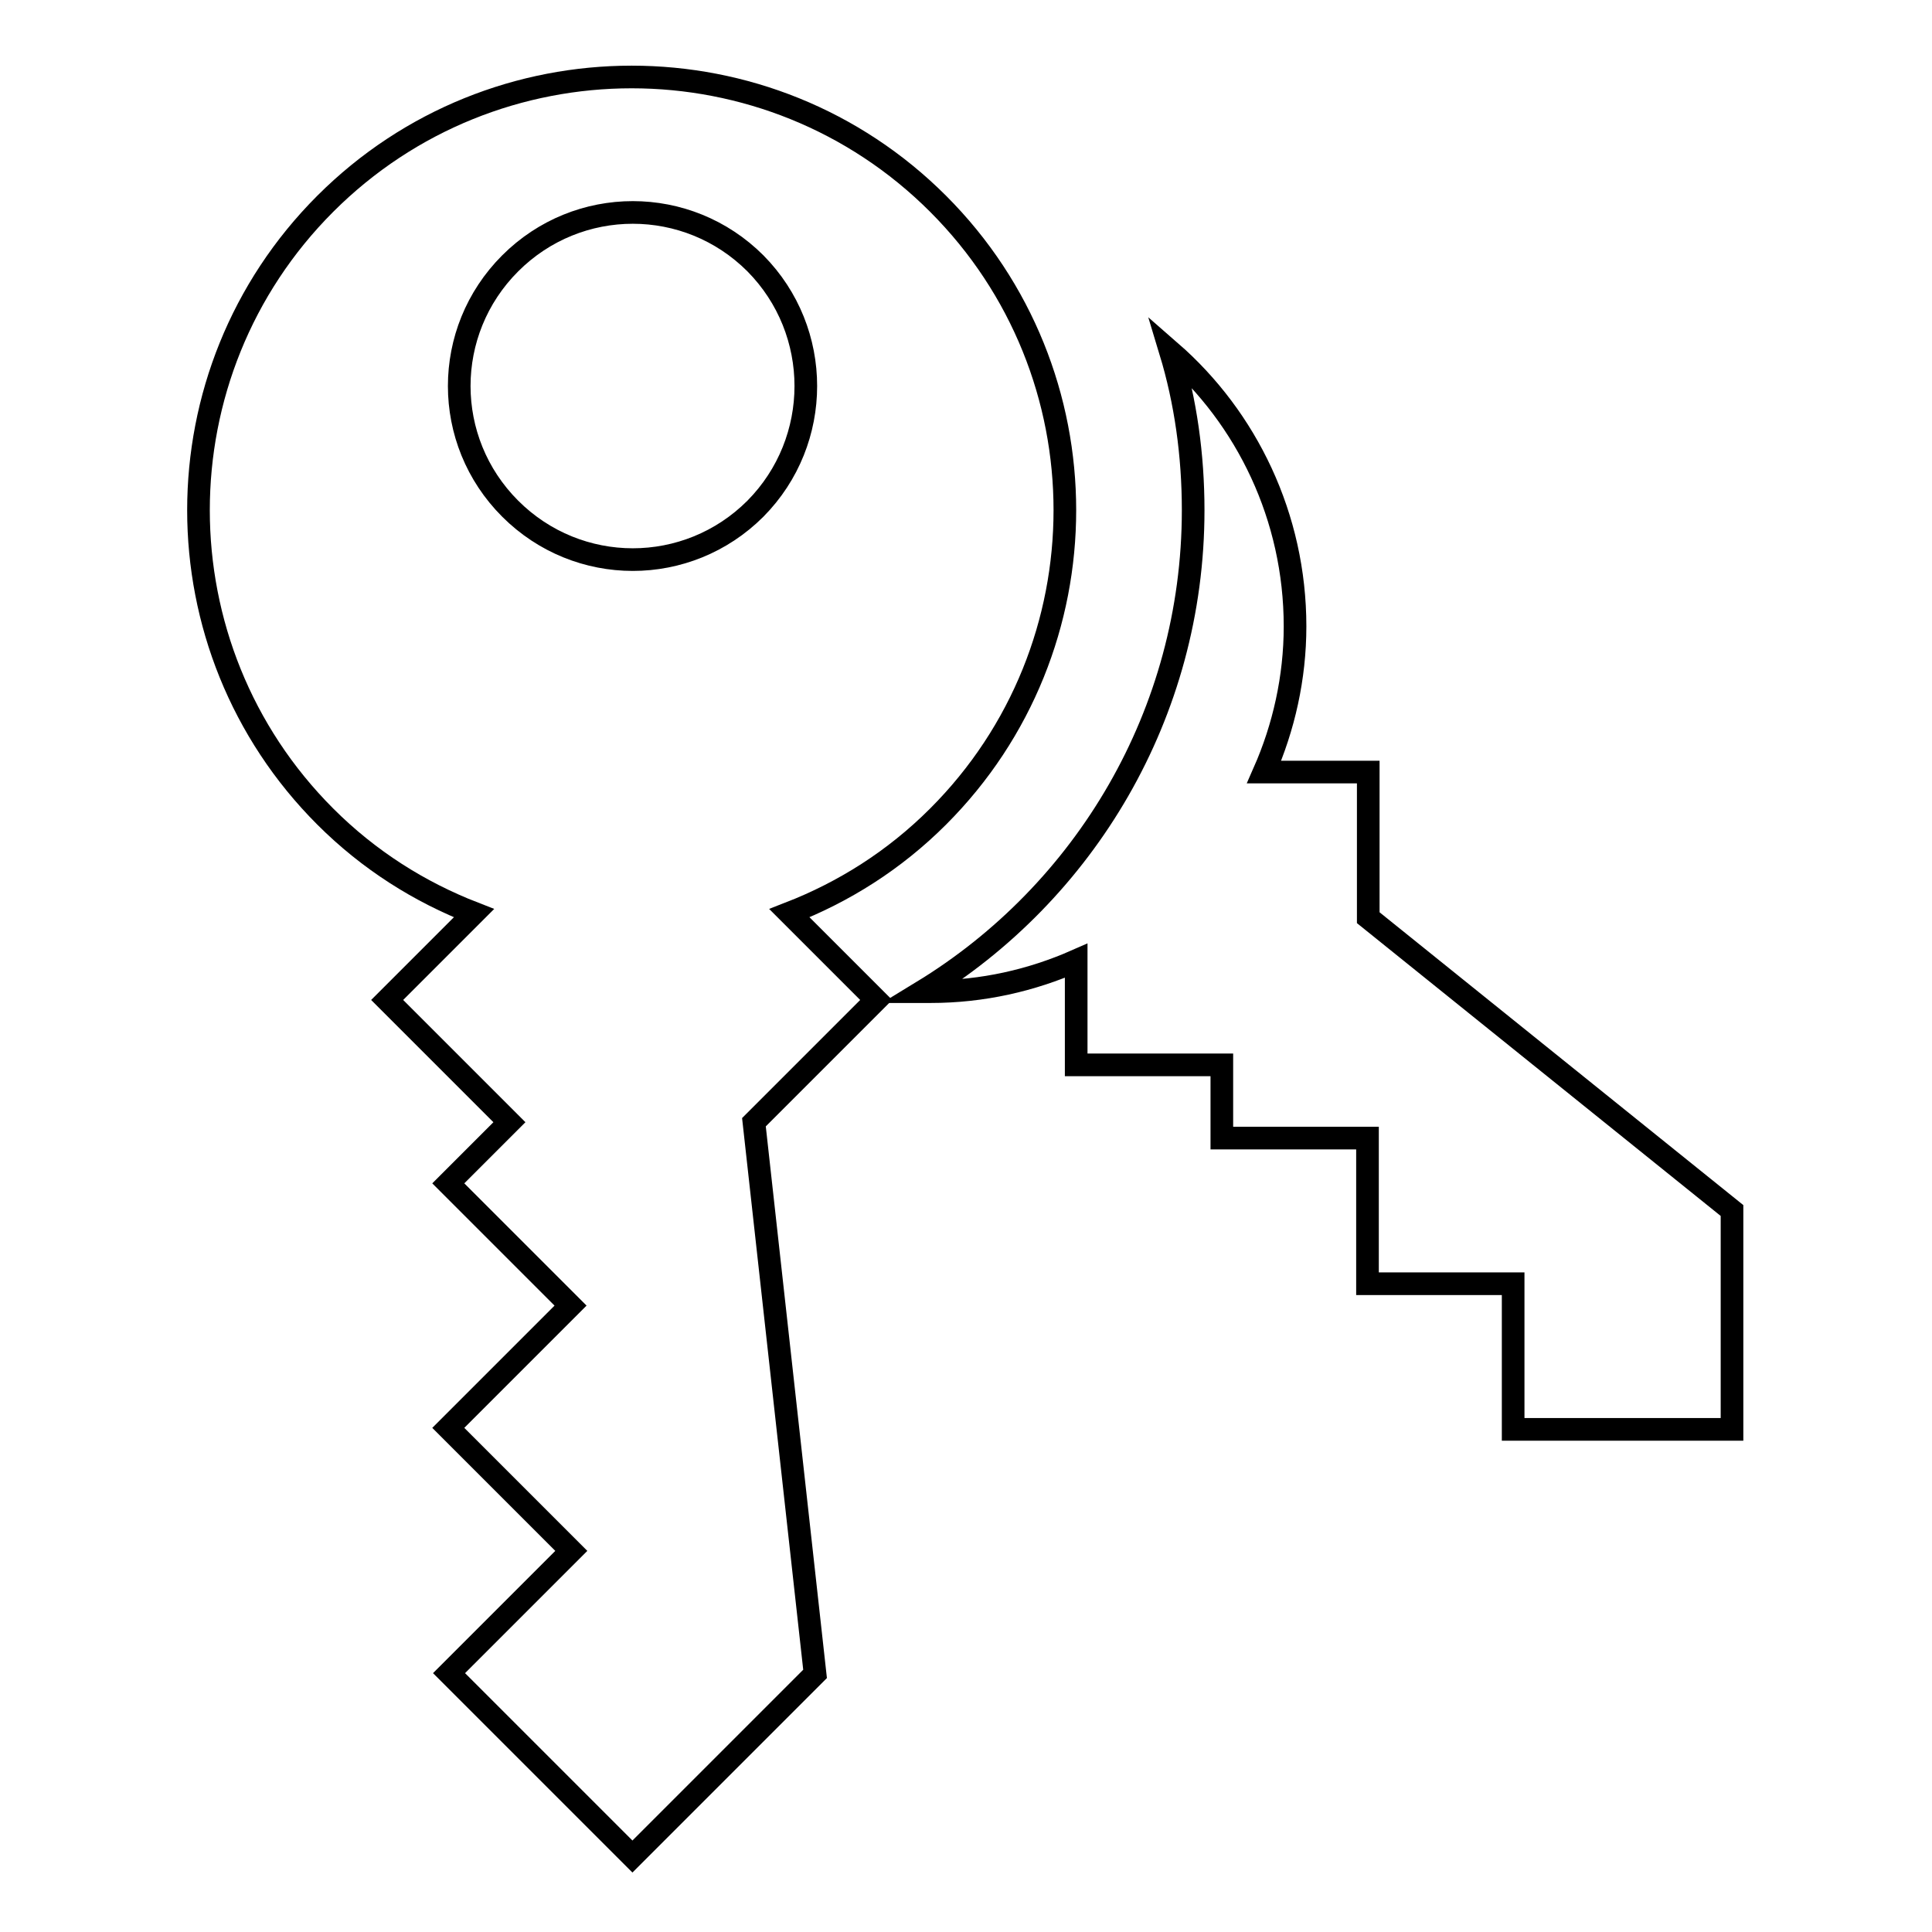 <?xml version="1.0" encoding="utf-8"?>
<!-- Svg Vector Icons : http://www.onlinewebfonts.com/icon -->
<!DOCTYPE svg PUBLIC "-//W3C//DTD SVG 1.1//EN" "http://www.w3.org/Graphics/SVG/1.1/DTD/svg11.dtd">
<svg version="1.1" xmlns="http://www.w3.org/2000/svg" xmlns:xlink="http://www.w3.org/1999/xlink" x="0px" y="0px" viewBox="0 0 256 256" enable-background="new 0 0 256 256" xml:space="preserve">
<g><g><path stroke-width="3" fill-opacity="0" stroke="#000000"  d="M181.3,121.6v-19.3h-13.8c2.6-5.9,4.1-12.5,4.1-19.3c0-14.5-6.4-27.6-16.5-36.4c2,6.6,3,13.7,3,21c0,27-14.4,50.7-35.9,63.8c0.4,0,0.7,0,1.1,0c6.9,0,13.4-1.5,19.3-4.1v4.1v9.7h19.3v9.7h19.3v19.3h19.3v19.3h9.7h19.3v-29L181.3,121.6z"/><path stroke-width="3" fill-opacity="0" stroke="#000000"  d="M67.6,229.8l-8.1-8.1l16.2-16.2l-16.3-16.3l16.2-16.2l-16.2-16.2l8.1-8.1l-16.2-16.2l8.1-8.1l3.4-3.4c-7.2-2.8-13.9-7-19.7-12.8c-22.4-22.4-22.4-58.8,0-81.2c22.4-22.4,58.8-22.4,81.2,0c22.4,22.4,22.4,58.8,0,81.2c-5.8,5.8-12.5,10-19.7,12.8l11.5,11.5l-16.2,16.2l8.1,73.1L83.8,246L67.6,229.8L67.6,229.8z M100.1,34.9c-9-9-23.5-9-32.5,0c-9,9-9,23.5,0,32.5s23.5,9,32.5,0C109,58.4,109,43.9,100.1,34.9L100.1,34.9z"/></g></g>
</svg>